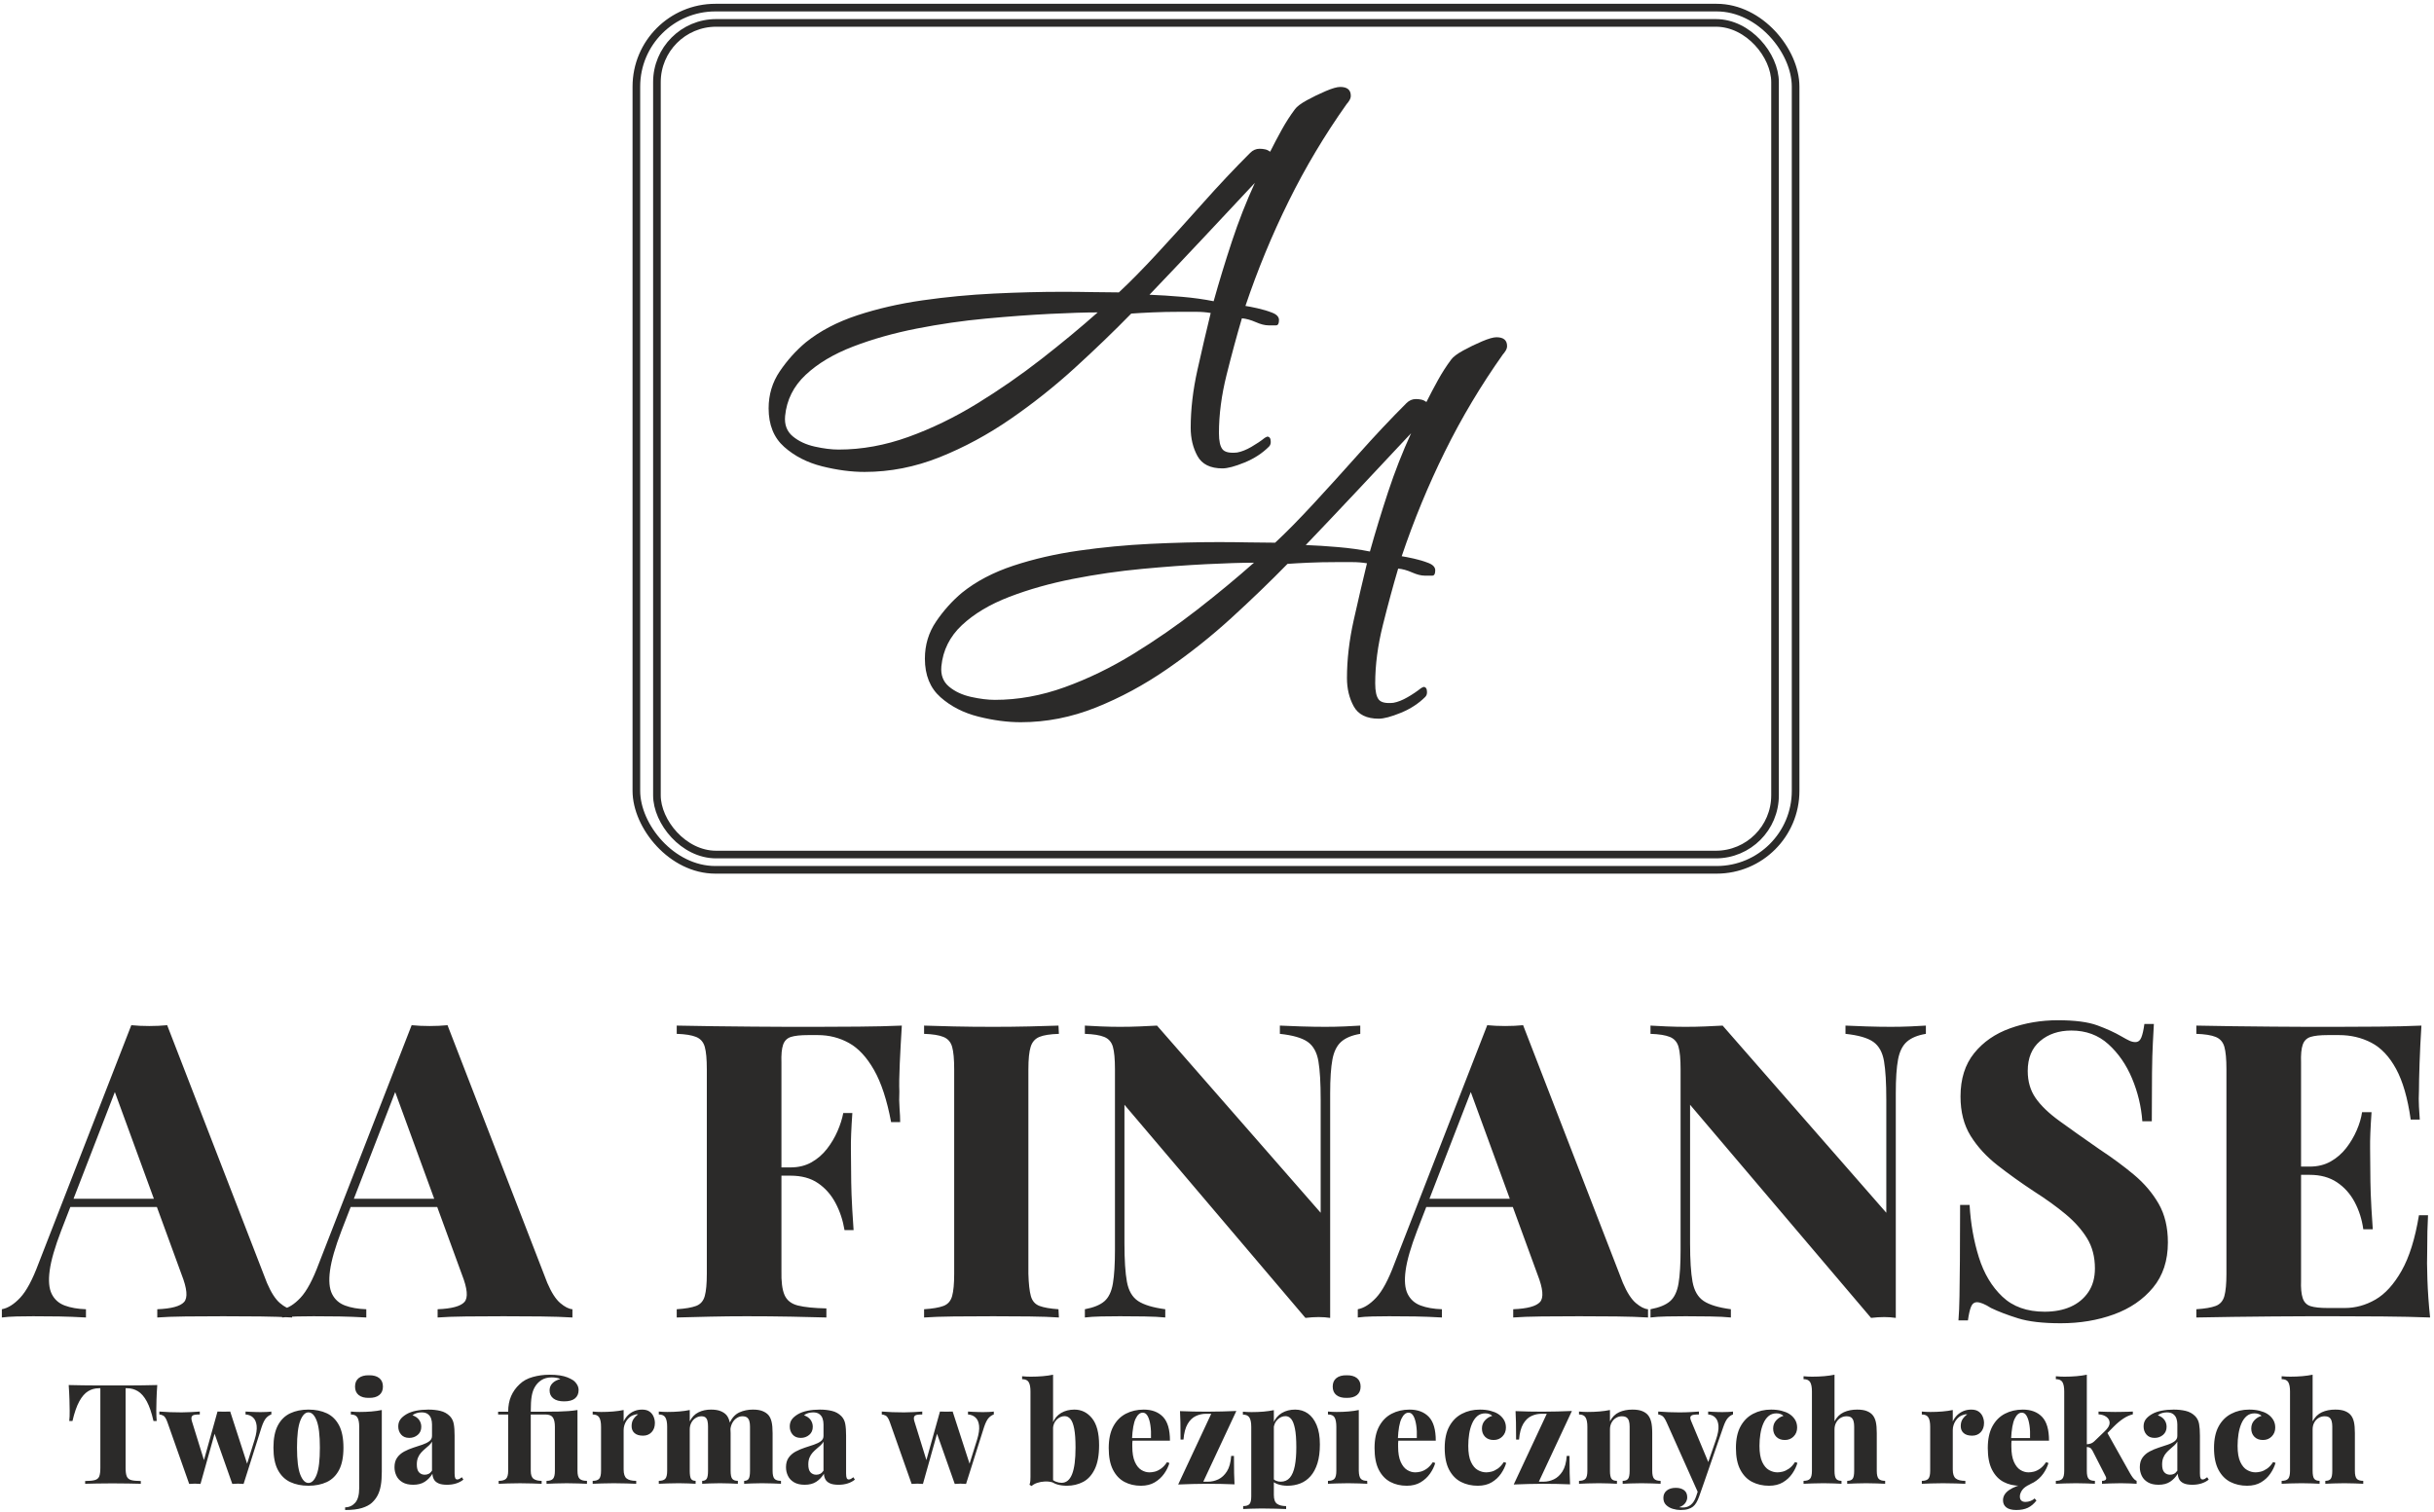 <?xml version="1.0" encoding="UTF-8"?>
<!DOCTYPE svg PUBLIC "-//W3C//DTD SVG 1.1//EN" "http://www.w3.org/Graphics/SVG/1.1/DTD/svg11.dtd">
<!-- Creator: CorelDRAW 2021 (64-Bit) -->
<svg xmlns="http://www.w3.org/2000/svg" xml:space="preserve" width="1994px" height="1239px" version="1.1" style="shape-rendering:geometricPrecision; text-rendering:geometricPrecision; image-rendering:optimizeQuality; fill-rule:evenodd; clip-rule:evenodd"
viewBox="0 0 1994 1238.65"
 xmlns:xlink="http://www.w3.org/1999/xlink"
 xmlns:xodm="http://www.corel.com/coreldraw/odm/2003">
 <defs>
  <style type="text/css">
   <![CDATA[
    .str0 {stroke:#2B2A29;stroke-width:6.25;stroke-miterlimit:22.926}
    .fil1 {fill:none}
    .fil0 {fill:#2B2A29;fill-rule:nonzero}
   ]]>
  </style>
 </defs>
 <g id="Warstwa_x0020_1">
  <path class="fil0" d="M136.95 839.69l81.74 211.09c3.37,7.88 6.92,13.4 10.64,16.55 3.71,3.15 7.03,4.84 9.96,5.06l0 6.76c-7.21,-0.45 -15.82,-0.73 -25.84,-0.85 -10.02,-0.11 -20.21,-0.16 -30.56,-0.16 -10.81,0 -21.06,0.05 -30.74,0.16 -9.68,0.12 -17.45,0.4 -23.3,0.85l0 -6.76c11.48,-0.45 18.8,-2.42 21.95,-5.91 3.15,-3.49 2.48,-10.97 -2.02,-22.46l-56.07 -153.33 6.75 -10.13 -49.3 127.33c-5.18,13.51 -8.34,24.43 -9.46,32.76 -1.13,8.33 -0.56,14.75 1.69,19.25 2.25,4.5 5.79,7.65 10.64,9.45 4.84,1.81 10.64,2.82 17.39,3.04l0 6.76c-7.88,-0.45 -15.14,-0.73 -21.78,-0.85 -6.65,-0.11 -13.8,-0.16 -21.45,-0.16 -4.5,0 -9.06,0.05 -13.68,0.16 -4.62,0.12 -8.61,0.4 -11.99,0.85l0 -6.76c4.95,-0.9 9.96,-4.05 15.03,-9.45 5.07,-5.41 10.08,-14.75 15.03,-28.04l75.99 -195.21c4.5,0.45 9.4,0.68 14.69,0.68 5.29,0 10.19,-0.23 14.69,-0.68zm17.57 142.19l0 6.76 -100.65 0 3.38 -6.76 97.27 0zm212.1 -142.19l81.73 211.09c3.38,7.88 6.92,13.4 10.64,16.55 3.71,3.15 7.03,4.84 9.96,5.06l0 6.76c-7.2,-0.45 -15.82,-0.73 -25.84,-0.85 -10.02,-0.11 -20.2,-0.16 -30.56,-0.16 -10.81,0 -21.05,0.05 -30.74,0.16 -9.68,0.12 -17.45,0.4 -23.3,0.85l0 -6.76c11.48,-0.45 18.8,-2.42 21.95,-5.91 3.16,-3.49 2.48,-10.97 -2.02,-22.46l-56.07 -153.33 6.76 -10.13 -49.31 127.33c-5.18,13.51 -8.33,24.43 -9.46,32.76 -1.13,8.33 -0.56,14.75 1.69,19.25 2.25,4.5 5.8,7.65 10.64,9.45 4.84,1.81 10.64,2.82 17.39,3.04l0 6.76c-7.88,-0.45 -15.14,-0.73 -21.78,-0.85 -6.64,-0.11 -13.79,-0.16 -21.45,-0.16 -4.5,0 -9.06,0.05 -13.68,0.16 -4.61,0.12 -8.61,0.4 -11.99,0.85l0 -6.76c4.96,-0.9 9.97,-4.05 15.03,-9.45 5.07,-5.41 10.08,-14.75 15.03,-28.04l75.99 -195.21c4.51,0.45 9.4,0.68 14.69,0.68 5.3,0 10.19,-0.23 14.7,-0.68zm17.56 142.19l0 6.76 -100.65 0 3.38 -6.76 97.27 0zm354.62 -141.85c-0.67,10.81 -1.24,21.17 -1.69,31.07 -0.45,9.91 -0.56,17.57 -0.33,22.97 -0.23,4.73 -0.17,9.29 0.16,13.68 0.34,4.39 0.51,8.16 0.51,11.31l-7.43 0c-3.38,-18.01 -8.05,-32.25 -14.02,-42.72 -5.96,-10.47 -12.83,-17.85 -20.6,-22.12 -7.76,-4.28 -16.26,-6.42 -25.5,-6.42l-7.76 0c-6.31,0 -11.04,0.51 -14.19,1.52 -3.15,1.01 -5.29,3.15 -6.42,6.42 -1.12,3.26 -1.57,8.16 -1.35,14.69l0 170.22c-0.22,9 0.62,15.7 2.54,20.09 1.91,4.39 5.57,7.26 10.97,8.61 5.41,1.36 13.17,2.14 23.31,2.37l0 7.43c-7.43,-0.23 -17,-0.45 -28.71,-0.68 -11.71,-0.22 -23.98,-0.33 -36.81,-0.33 -10.14,0 -20.1,0.11 -29.89,0.33 -9.8,0.23 -18.86,0.45 -27.19,0.68l0 -6.76c6.98,-0.45 12.27,-1.35 15.87,-2.7 3.6,-1.35 5.97,-4.05 7.09,-8.1 1.13,-4.06 1.69,-10.14 1.69,-18.24l0 -167.52c0,-8.33 -0.56,-14.47 -1.69,-18.41 -1.12,-3.94 -3.49,-6.64 -7.09,-8.1 -3.6,-1.46 -8.89,-2.31 -15.87,-2.53l0 -6.76c9.68,0.23 19.87,0.39 30.56,0.51 10.7,0.11 21.28,0.22 31.75,0.33 10.47,0.12 20.26,0.17 29.38,0.17 9.12,0 16.61,0 22.46,0 10.14,0 21.79,-0.05 34.96,-0.17 13.17,-0.11 24.94,-0.39 35.29,-0.84zm-49.64 116.18c0,0 0,1.13 0,3.38 0,2.25 0.11,3.38 0.33,3.38l-59.78 0c0,0 0,-1.13 0,-3.38 0,-2.25 0.12,-3.38 0.34,-3.38l59.11 0zm9.11 -44.58c-0.9,12.83 -1.29,22.63 -1.18,29.38 0.11,6.76 0.17,12.95 0.17,18.58 0,5.63 0.11,11.82 0.34,18.58 0.22,6.75 0.79,16.54 1.69,29.38l-7.43 0c-1.35,-8.11 -3.83,-15.54 -7.43,-22.29 -3.61,-6.76 -8.39,-12.16 -14.36,-16.21 -5.96,-4.06 -13.45,-6.08 -22.46,-6.08l0 -6.76c6.53,0 12.27,-1.41 17.23,-4.22 4.95,-2.81 9.17,-6.47 12.66,-10.98 3.49,-4.5 6.36,-9.34 8.62,-14.52 2.25,-5.18 3.82,-10.13 4.72,-14.86l7.43 0zm168.87 -71.6l0.34 6.76c-7.2,0.22 -12.55,1.07 -16.04,2.53 -3.49,1.46 -5.86,4.16 -7.09,8.1 -1.24,3.94 -1.86,10.08 -1.86,18.41l0 167.52c0.22,8.1 0.9,14.18 2.02,18.24 1.13,4.05 3.49,6.75 7.1,8.1 3.6,1.35 8.78,2.25 15.53,2.7l0.34 6.76c-6.3,-0.45 -14.35,-0.73 -24.15,-0.85 -9.79,-0.11 -19.64,-0.16 -29.55,-0.16 -11.71,0 -22.52,0.05 -32.42,0.16 -9.91,0.12 -18.01,0.4 -24.32,0.85l0 -6.76c6.98,-0.45 12.27,-1.35 15.87,-2.7 3.61,-1.35 5.97,-4.05 7.1,-8.1 1.12,-4.06 1.69,-10.14 1.69,-18.24l0 -167.52c0,-8.33 -0.57,-14.47 -1.69,-18.41 -1.13,-3.94 -3.49,-6.64 -7.1,-8.1 -3.6,-1.46 -8.89,-2.31 -15.87,-2.53l0 -6.76c6.31,0.23 14.41,0.45 24.32,0.68 9.9,0.22 20.71,0.33 32.42,0.33 9.91,0 19.76,-0.11 29.55,-0.33 9.8,-0.23 17.73,-0.45 23.81,-0.68zm247.23 0l0 6.76c-6.76,1.12 -11.94,3.26 -15.54,6.41 -3.6,3.15 -6.02,8 -7.26,14.53 -1.24,6.52 -1.86,15.76 -1.86,27.69l0 184.07c-2.93,-0.45 -6.08,-0.68 -9.45,-0.68 -3.38,0 -6.98,0.23 -10.81,0.68l-148.27 -174.61 0 113.48c0,13.73 0.68,24.26 2.03,31.57 1.35,7.32 4.39,12.56 9.12,15.71 4.72,3.15 12.15,5.4 22.29,6.75l0 6.76c-4.28,-0.45 -9.97,-0.73 -17.06,-0.85 -7.09,-0.11 -13.79,-0.16 -20.09,-0.16 -4.96,0 -10.08,0.05 -15.37,0.16 -5.29,0.12 -9.74,0.4 -13.34,0.85l0 -6.76c7.2,-1.35 12.55,-3.54 16.04,-6.58 3.49,-3.04 5.8,-7.88 6.92,-14.52 1.13,-6.65 1.69,-15.82 1.69,-27.53l0 -147.93c0,-8.33 -0.56,-14.47 -1.69,-18.41 -1.12,-3.94 -3.49,-6.64 -7.09,-8.1 -3.6,-1.46 -8.89,-2.31 -15.87,-2.53l0 -6.76c3.6,0.23 8.05,0.45 13.34,0.68 5.29,0.22 10.41,0.33 15.37,0.33 5.62,0 11.03,-0.11 16.21,-0.33 5.18,-0.23 9.9,-0.45 14.18,-0.68l134.08 153.33 0 -92.54c0,-13.73 -0.61,-24.26 -1.85,-31.57 -1.24,-7.32 -4.17,-12.61 -8.78,-15.88 -4.62,-3.26 -12.22,-5.46 -22.8,-6.58l0 -6.76c4.5,0.23 10.3,0.45 17.39,0.68 7.09,0.22 13.68,0.33 19.76,0.33 5.4,0 10.7,-0.11 15.87,-0.33 5.18,-0.23 9.46,-0.45 12.84,-0.68zm133.4 -0.34l81.74 211.09c3.37,7.88 6.92,13.4 10.64,16.55 3.71,3.15 7.03,4.84 9.96,5.06l0 6.76c-7.21,-0.45 -15.82,-0.73 -25.84,-0.85 -10.02,-0.11 -20.21,-0.16 -30.56,-0.16 -10.81,0 -21.06,0.05 -30.74,0.16 -9.68,0.12 -17.45,0.4 -23.3,0.85l0 -6.76c11.48,-0.45 18.8,-2.42 21.95,-5.91 3.15,-3.49 2.48,-10.97 -2.02,-22.46l-56.07 -153.33 6.75 -10.13 -49.3 127.33c-5.18,13.51 -8.34,24.43 -9.46,32.76 -1.13,8.33 -0.56,14.75 1.69,19.25 2.25,4.5 5.79,7.65 10.64,9.45 4.84,1.81 10.64,2.82 17.39,3.04l0 6.76c-7.88,-0.45 -15.14,-0.73 -21.78,-0.85 -6.65,-0.11 -13.8,-0.16 -21.45,-0.16 -4.5,0 -9.06,0.05 -13.68,0.16 -4.62,0.12 -8.61,0.4 -11.99,0.85l0 -6.76c4.96,-0.9 9.96,-4.05 15.03,-9.45 5.07,-5.41 10.08,-14.75 15.03,-28.04l75.99 -195.21c4.5,0.45 9.4,0.68 14.69,0.68 5.29,0 10.19,-0.23 14.69,-0.68zm17.57 142.19l0 6.76 -100.65 0 3.38 -6.76 97.27 0zm312.4 -141.85l0 6.76c-6.75,1.12 -11.93,3.26 -15.53,6.41 -3.6,3.15 -6.02,8 -7.26,14.53 -1.24,6.52 -1.86,15.76 -1.86,27.69l0 184.07c-2.93,-0.45 -6.08,-0.68 -9.46,-0.68 -3.38,0 -6.98,0.23 -10.81,0.68l-148.26 -174.61 0 113.48c0,13.73 0.67,24.26 2.02,31.57 1.36,7.32 4.4,12.56 9.12,15.71 4.73,3.15 12.16,5.4 22.29,6.75l0 6.76c-4.27,-0.45 -9.96,-0.73 -17.05,-0.85 -7.09,-0.11 -13.79,-0.16 -20.1,-0.16 -4.95,0 -10.07,0.05 -15.36,0.16 -5.3,0.12 -9.74,0.4 -13.34,0.85l0 -6.76c7.2,-1.35 12.55,-3.54 16.04,-6.58 3.49,-3.04 5.8,-7.88 6.92,-14.52 1.13,-6.65 1.69,-15.82 1.69,-27.53l0 -147.93c0,-8.33 -0.56,-14.47 -1.69,-18.41 -1.12,-3.94 -3.49,-6.64 -7.09,-8.1 -3.6,-1.46 -8.89,-2.31 -15.87,-2.53l0 -6.76c3.6,0.23 8.04,0.45 13.34,0.68 5.29,0.22 10.41,0.33 15.36,0.33 5.63,0 11.04,-0.11 16.21,-0.33 5.18,-0.23 9.91,-0.45 14.19,-0.68l134.08 153.33 0 -92.54c0,-13.73 -0.62,-24.26 -1.86,-31.57 -1.23,-7.32 -4.16,-12.61 -8.78,-15.88 -4.61,-3.26 -12.21,-5.46 -22.8,-6.58l0 -6.76c4.51,0.23 10.31,0.45 17.4,0.68 7.09,0.22 13.68,0.33 19.76,0.33 5.4,0 10.69,-0.11 15.87,-0.33 5.18,-0.23 9.46,-0.45 12.83,-0.68zm108.08 -4.39c13.96,0 24.77,1.41 32.42,4.22 7.66,2.82 14.19,5.8 19.59,8.95 2.7,1.58 4.9,2.76 6.59,3.55 1.69,0.79 3.32,1.18 4.9,1.18 2.25,0 3.88,-1.24 4.89,-3.72 1.02,-2.47 1.86,-6.19 2.53,-11.14l7.77 0c-0.22,4.5 -0.5,9.79 -0.84,15.87 -0.34,6.08 -0.56,14.13 -0.68,24.15 -0.11,10.02 -0.17,23.25 -0.17,39.69l-7.76 0c-0.9,-12.16 -3.72,-23.87 -8.45,-35.13 -4.72,-11.26 -11.2,-20.6 -19.42,-28.03 -8.22,-7.43 -18.29,-11.15 -30.22,-11.15 -10.36,0 -18.92,2.87 -25.67,8.62 -6.76,5.74 -10.13,13.9 -10.13,24.48 0,8.56 2.13,15.93 6.41,22.12 4.28,6.2 10.75,12.44 19.42,18.75 8.67,6.3 19.65,14.07 32.93,23.3 10.58,6.98 20.04,13.96 28.37,20.94 8.33,6.98 15.03,14.86 20.1,23.64 5.06,8.78 7.6,19.37 7.6,31.75 0,14.86 -4.06,27.19 -12.16,36.98 -8.11,9.8 -18.8,17.12 -32.09,21.96 -13.28,4.84 -27.8,7.26 -43.57,7.26 -14.63,0 -26.28,-1.35 -34.95,-4.06 -8.67,-2.7 -16.04,-5.51 -22.12,-8.44 -4.96,-3.15 -8.78,-4.73 -11.49,-4.73 -2.25,0 -3.88,1.24 -4.89,3.72 -1.02,2.47 -1.86,6.19 -2.54,11.14l-7.76 0c0.45,-5.63 0.73,-12.21 0.84,-19.75 0.11,-7.55 0.23,-17.28 0.34,-29.22 0.11,-11.93 0.17,-27.13 0.17,-45.59l7.76 0c0.9,15.31 3.44,29.6 7.6,42.89 4.17,13.28 10.59,24.04 19.26,32.25 8.66,8.22 20.2,12.33 34.61,12.33 8.11,0 15.2,-1.35 21.28,-4.05 6.08,-2.7 10.92,-6.7 14.52,-11.99 3.61,-5.29 5.41,-11.77 5.41,-19.42 0,-9.46 -2.14,-17.68 -6.42,-24.66 -4.28,-6.98 -10.13,-13.56 -17.56,-19.75 -7.43,-6.2 -16.1,-12.44 -26.01,-18.75 -10.58,-6.98 -20.49,-14.07 -29.72,-21.28 -9.23,-7.2 -16.6,-15.25 -22.12,-24.14 -5.52,-8.9 -8.28,-19.65 -8.28,-32.26 0,-14.41 3.72,-26.23 11.15,-35.46 7.43,-9.23 17.28,-16.04 29.55,-20.43 12.27,-4.39 25.28,-6.59 39.01,-6.59zm297.88 4.39c-0.67,10.58 -1.18,20.83 -1.52,30.73 -0.33,9.91 -0.5,17.45 -0.5,22.63 -0.23,4.51 -0.23,8.84 0,13.01 0.22,4.16 0.45,7.71 0.67,10.63l-7.43 0c-2.47,-17.56 -6.47,-31.4 -11.99,-41.54 -5.51,-10.13 -12.27,-17.28 -20.26,-21.44 -7.99,-4.17 -16.83,-6.25 -26.51,-6.25l-9.12 0c-6.31,0 -11.03,0.51 -14.19,1.52 -3.15,1.01 -5.29,3.15 -6.41,6.42 -1.13,3.26 -1.58,8.16 -1.35,14.69l0 178.32c-0.23,6.31 0.22,11.15 1.35,14.53 1.12,3.37 3.26,5.57 6.41,6.58 3.16,1.01 7.88,1.52 14.19,1.52l13.85 0c8.78,0 17.16,-2.31 25.16,-6.92 7.99,-4.62 15.14,-12.5 21.44,-23.64 6.31,-11.15 11.04,-26.29 14.19,-45.43l7.43 0c-0.45,7.66 -0.68,17.56 -0.68,29.72 -0.22,5.4 -0.17,13.06 0.17,22.97 0.34,9.9 1.07,20.26 2.2,31.07 -11.71,-0.45 -24.77,-0.73 -39.18,-0.85 -14.41,-0.11 -27.13,-0.16 -38.16,-0.16 -5.86,0 -13.35,0 -22.46,0 -9.12,0 -18.92,0.05 -29.39,0.16 -10.47,0.12 -21.11,0.23 -31.91,0.34 -10.81,0.11 -20.94,0.28 -30.4,0.51l0 -6.76c6.98,-0.45 12.27,-1.35 15.87,-2.7 3.61,-1.35 5.97,-4.05 7.1,-8.1 1.12,-4.06 1.69,-10.14 1.69,-18.24l0 -167.52c0,-8.33 -0.57,-14.47 -1.69,-18.41 -1.13,-3.94 -3.49,-6.64 -7.1,-8.1 -3.6,-1.46 -8.89,-2.31 -15.87,-2.53l0 -6.76c9.68,0.23 19.87,0.39 30.57,0.51 10.69,0.11 21.27,0.22 31.74,0.33 10.47,0.12 20.27,0.17 29.39,0.17 9.11,0 16.6,0 22.46,0 10.13,0 21.78,-0.05 34.95,-0.17 13.17,-0.11 24.94,-0.39 35.29,-0.84zm-50.66 115.51c0,0 0,1.12 0,3.37 0,2.26 0,3.38 0,3.38l-58.42 0c0,0 0,-1.12 0,-3.38 0,-2.25 0.11,-3.37 0.33,-3.37l58.09 0zm9.8 -44.58c-0.9,12.83 -1.3,22.62 -1.18,29.38 0.11,6.75 0.17,12.94 0.17,18.57 0,5.63 0.11,11.83 0.33,18.58 0.23,6.75 0.79,16.55 1.69,29.38l-7.77 0c-1.12,-8.1 -3.49,-15.53 -7.09,-22.29 -3.6,-6.75 -8.44,-12.16 -14.52,-16.21 -6.08,-4.05 -13.51,-6.08 -22.29,-6.08l0 -6.75c6.53,0 12.27,-1.41 17.22,-4.22 4.96,-2.82 9.18,-6.48 12.67,-10.98 3.49,-4.5 6.36,-9.34 8.61,-14.52 2.25,-5.18 3.72,-10.14 4.39,-14.86l7.77 0z"/>
  <g id="_2293902220736">
   <path class="fil0" d="M128.83 1134.49c-0.31,4.19 -0.52,8.23 -0.63,12.11 -0.11,3.89 -0.17,6.86 -0.17,8.91 0,1.68 0.04,3.24 0.11,4.69 0.08,1.45 0.16,2.7 0.23,3.77l-2.63 0c-1.52,-6.78 -3.35,-12.13 -5.48,-16.06 -2.13,-3.92 -4.55,-6.7 -7.26,-8.34 -2.7,-1.63 -5.61,-2.45 -8.74,-2.45l-1.37 0 0 65.24c0,3.12 0.33,5.45 0.97,6.97 0.65,1.52 1.87,2.53 3.66,3.03 1.79,0.49 4.4,0.74 7.83,0.74l0 2.28c-2.52,-0.07 -5.89,-0.15 -10.12,-0.22 -4.22,-0.08 -8.62,-0.12 -13.19,-0.12 -4.5,0 -8.72,0.04 -12.68,0.12 -3.97,0.07 -7.16,0.15 -9.6,0.22l0 -2.28c3.43,0 6.05,-0.25 7.88,-0.74 1.83,-0.5 3.05,-1.51 3.66,-3.03 0.61,-1.52 0.91,-3.85 0.91,-6.97l0 -65.24 -1.25 0c-3.2,0 -6.14,0.82 -8.8,2.45 -2.67,1.64 -5.07,4.4 -7.2,8.29 -2.13,3.88 -4,9.25 -5.6,16.11l-2.63 0c0.15,-1.07 0.25,-2.32 0.29,-3.77 0.04,-1.45 0.05,-3.01 0.05,-4.69 0,-2.05 -0.05,-5.02 -0.17,-8.91 -0.11,-3.88 -0.32,-7.92 -0.62,-12.11 3.58,0.08 7.52,0.15 11.82,0.23 4.3,0.08 8.59,0.11 12.86,0.11 4.26,0 8.14,0 11.65,0 3.5,0 7.41,0 11.71,0 4.3,0 8.59,-0.03 12.85,-0.11 4.27,-0.08 8.15,-0.15 11.66,-0.23zm34.85 21.71l0 2.4c-1.68,0 -3.09,0.09 -4.23,0.28 -1.14,0.19 -1.92,0.67 -2.34,1.43 -0.42,0.76 -0.4,1.98 0.05,3.66l10.52 33.93 -1.72 2.06 12.23 -43.76 2.4 1.14 -16.34 58.16c-1.53,-0.15 -3.07,-0.23 -4.63,-0.23 -1.56,0 -3.1,0.08 -4.63,0.23l-17.82 -50.5c-1.07,-3.05 -2.23,-4.88 -3.49,-5.49 -1.25,-0.61 -2.3,-0.91 -3.14,-0.91l0 -2.4c2.74,0.23 5.6,0.4 8.57,0.51 2.97,0.12 6.21,0.17 9.71,0.17 2.36,0 4.86,-0.07 7.49,-0.22 2.62,-0.16 5.08,-0.31 7.37,-0.46zm58.61 0l0 2.4c-1.45,0.46 -2.84,1.39 -4.17,2.8 -1.33,1.41 -2.61,3.94 -3.83,7.6l-14.74 46.5c-1.52,-0.15 -3.04,-0.23 -4.57,-0.23 -1.52,0 -3.08,0.08 -4.68,0.23l-15.2 -43.08 3.2 -16.22c1.68,0.07 3.39,0.11 5.14,0.11 1.75,0 3.47,-0.04 5.14,-0.11l14.86 45.82 -1.37 -1.95 6.51 -20.79c1.45,-4.72 2,-8.57 1.66,-11.54 -0.35,-2.97 -1.34,-5.2 -2.97,-6.69 -1.64,-1.48 -3.68,-2.3 -6.12,-2.45l0 -2.4c1.07,0.07 2.4,0.15 4,0.23 1.6,0.07 3.16,0.13 4.69,0.17 1.52,0.04 2.74,0.06 3.65,0.06 1.45,0 3.05,-0.04 4.8,-0.12 1.75,-0.07 3.09,-0.19 4,-0.34zm30.39 -1.6c5.72,0 10.72,1.01 15.03,3.03 4.3,2.02 7.65,5.31 10.05,9.88 2.4,4.57 3.6,10.66 3.6,18.28 0,7.62 -1.2,13.71 -3.6,18.28 -2.4,4.57 -5.75,7.87 -10.05,9.89 -4.31,2.01 -9.31,3.02 -15.03,3.02 -5.63,0 -10.6,-1.01 -14.91,-3.02 -4.3,-2.02 -7.67,-5.32 -10.11,-9.89 -2.44,-4.57 -3.65,-10.66 -3.65,-18.28 0,-7.62 1.21,-13.71 3.65,-18.28 2.44,-4.57 5.81,-7.86 10.11,-9.88 4.31,-2.02 9.28,-3.03 14.91,-3.03zm0 2.28c-2.66,0 -4.89,2.27 -6.68,6.8 -1.79,4.53 -2.69,11.9 -2.69,22.11 0,10.21 0.9,17.58 2.69,22.11 1.79,4.53 4.02,6.8 6.68,6.8 2.75,0 4.99,-2.27 6.74,-6.8 1.76,-4.53 2.63,-11.9 2.63,-22.11 0,-10.21 -0.87,-17.58 -2.63,-22.11 -1.75,-4.53 -3.99,-6.8 -6.74,-6.8zm30.05 79.98l0 -2.17c3.35,-0.07 6.12,-1.35 8.29,-3.82 2.17,-2.48 3.25,-6.5 3.25,-12.06l0 -50.16c0,-3.43 -0.49,-5.96 -1.48,-7.6 -0.99,-1.63 -2.78,-2.45 -5.37,-2.45l0 -2.4c2.43,0.23 4.8,0.34 7.08,0.34 3.5,0 6.78,-0.13 9.83,-0.4 3.04,-0.26 5.86,-0.66 8.45,-1.2l0 50.5c0,4.35 -0.26,8.08 -0.8,11.2 -0.53,3.12 -1.39,5.83 -2.57,8.11 -1.18,2.29 -2.76,4.34 -4.74,6.17 -1.9,1.76 -4.61,3.18 -8.11,4.29 -3.51,1.1 -8.11,1.65 -13.83,1.65zm19.54 -110.37c3.58,-0.07 6.38,0.69 8.4,2.29 2.02,1.6 3.03,3.92 3.03,6.97 0,3.04 -1.01,5.37 -3.03,6.97 -2.02,1.6 -4.82,2.36 -8.4,2.28 -3.58,0.08 -6.38,-0.68 -8.4,-2.28 -2.02,-1.6 -3.02,-3.93 -3.02,-6.97 0,-3.05 1,-5.37 3.02,-6.97 2.02,-1.6 4.82,-2.36 8.4,-2.29zm36.22 89.69c-3.5,0 -6.4,-0.66 -8.68,-2 -2.29,-1.33 -3.97,-3.1 -5.03,-5.31 -1.07,-2.21 -1.6,-4.57 -1.6,-7.08 0,-3.2 0.74,-5.83 2.23,-7.89 1.48,-2.05 3.41,-3.71 5.77,-4.97 2.36,-1.25 4.83,-2.3 7.42,-3.14 2.59,-0.84 5.07,-1.66 7.43,-2.45 2.36,-0.8 4.27,-1.76 5.71,-2.86 1.45,-1.11 2.17,-2.53 2.17,-4.29l0 -9.48c0,-1.68 -0.24,-3.26 -0.74,-4.74 -0.49,-1.49 -1.37,-2.71 -2.63,-3.66 -1.25,-0.95 -2.99,-1.43 -5.19,-1.43 -1.38,0 -2.71,0.2 -4,0.58 -1.3,0.38 -2.44,0.99 -3.43,1.82 2.44,0.84 4.25,2.1 5.43,3.77 1.18,1.68 1.77,3.55 1.77,5.6 0,2.82 -0.97,5.05 -2.92,6.69 -1.94,1.63 -4.24,2.45 -6.91,2.45 -2.89,0 -5.12,-0.91 -6.68,-2.74 -1.57,-1.83 -2.35,-4.04 -2.35,-6.62 0,-2.29 0.58,-4.21 1.72,-5.78 1.14,-1.56 2.82,-2.98 5.03,-4.28 2.2,-1.29 4.87,-2.25 7.99,-2.86 3.13,-0.61 6.44,-0.91 9.94,-0.91 3.58,0 6.88,0.36 9.89,1.09 3.01,0.72 5.58,2.15 7.71,4.28 1.68,1.75 2.74,3.88 3.2,6.4 0.46,2.51 0.68,5.71 0.68,9.6l0 30.85c0,1.9 0.18,3.21 0.52,3.94 0.34,0.72 0.89,1.08 1.66,1.08 0.68,0 1.33,-0.19 1.94,-0.57 0.61,-0.38 1.22,-0.8 1.83,-1.26l1.25 1.95c-1.67,1.37 -3.65,2.41 -5.94,3.14 -2.28,0.72 -4.76,1.08 -7.43,1.08 -3.04,0 -5.42,-0.4 -7.14,-1.2 -1.71,-0.8 -2.93,-1.88 -3.65,-3.25 -0.73,-1.37 -1.13,-2.9 -1.2,-4.57 -1.68,2.74 -3.77,4.93 -6.29,6.57 -2.51,1.64 -5.67,2.45 -9.48,2.45zm9.48 -8.22c1.22,0 2.31,-0.25 3.26,-0.75 0.95,-0.49 1.85,-1.35 2.68,-2.57l0 -23.76c-0.61,1.07 -1.42,2.07 -2.45,3.03 -1.03,0.95 -2.12,1.9 -3.26,2.85 -1.14,0.96 -2.23,2 -3.25,3.14 -1.03,1.15 -1.87,2.5 -2.52,4.06 -0.65,1.56 -0.97,3.45 -0.97,5.66 0,2.97 0.61,5.1 1.83,6.39 1.22,1.3 2.78,1.95 4.68,1.95zm101.92 -81.93c3.58,0 6.53,0.2 8.86,0.58 2.32,0.38 4.3,0.89 5.94,1.54 1.63,0.65 3.14,1.39 4.51,2.23 1.22,0.76 2.32,1.88 3.31,3.37 0.99,1.48 1.49,3.1 1.49,4.85 0,2.9 -0.97,5.16 -2.91,6.8 -1.95,1.64 -4.94,2.46 -8.97,2.46 -3.81,0 -6.75,-0.8 -8.8,-2.4 -2.06,-1.6 -3.09,-3.81 -3.09,-6.63 0,-2.28 0.78,-4.23 2.35,-5.83 1.56,-1.59 3.71,-2.74 6.45,-3.42 -0.61,-0.38 -1.56,-0.71 -2.85,-0.97 -1.3,-0.27 -2.67,-0.4 -4.12,-0.4 -3.43,0 -6.3,0.76 -8.62,2.28 -2.33,1.53 -4.18,3.54 -5.55,6.06 -1.06,1.9 -1.84,4.28 -2.34,7.14 -0.49,2.85 -0.74,7.06 -0.74,12.62l12 0c4.26,0 7.9,-0.04 10.91,-0.11 3.01,-0.08 5.71,-0.21 8.11,-0.4 2.4,-0.19 4.82,-0.48 7.25,-0.86l0 49.82c0,3.2 0.6,5.37 1.78,6.51 1.18,1.14 3.18,1.71 5.99,1.71l0 2.4c-1.59,-0.07 -3.96,-0.17 -7.08,-0.28 -3.12,-0.12 -6.28,-0.17 -9.48,-0.17 -3.13,0 -6.27,0.05 -9.43,0.17 -3.16,0.11 -5.54,0.21 -7.14,0.28l0 -2.4c2.51,0 4.28,-0.57 5.31,-1.71 1.03,-1.14 1.55,-3.31 1.55,-6.51l0 -36.11c0,-3.43 -0.56,-5.96 -1.66,-7.6 -1.11,-1.63 -3.14,-2.45 -6.11,-2.45l-12 0 0 46.16c0,3.27 0.78,5.46 2.34,6.57 1.56,1.1 3.75,1.65 6.57,1.65l0 2.4c-1.83,-0.07 -4.38,-0.17 -7.65,-0.28 -3.28,-0.12 -6.63,-0.17 -10.06,-0.17 -3.58,0 -6.97,0.05 -10.17,0.17 -3.2,0.11 -5.63,0.21 -7.31,0.28l0 -2.4c2.82,0 4.82,-0.57 6,-1.71 1.18,-1.14 1.77,-3.31 1.77,-6.51l0 -46.16 -8.23 0 0 -2.29 8.23 0c0,-4.8 0.8,-9.04 2.4,-12.74 1.6,-3.69 3.92,-6.95 6.97,-9.77 2.82,-2.74 6.43,-4.72 10.85,-5.94 4.42,-1.22 8.88,-1.83 13.37,-1.83zm76.1 28.57c2.59,0 4.64,0.55 6.17,1.66 1.52,1.1 2.62,2.51 3.31,4.22 0.69,1.72 1.03,3.41 1.03,5.09 0,3.12 -0.9,5.63 -2.69,7.54 -1.79,1.9 -4.13,2.86 -7.02,2.86 -3.05,0 -5.37,-0.71 -6.97,-2.12 -1.6,-1.41 -2.4,-3.29 -2.4,-5.65 0,-2.37 0.51,-4.31 1.54,-5.83 1.03,-1.52 2.3,-2.82 3.83,-3.89 -1.15,-0.15 -2.25,0 -3.32,0.46 -1.22,0.31 -2.36,0.88 -3.42,1.71 -1.07,0.84 -1.98,1.83 -2.75,2.98 -0.76,1.14 -1.35,2.38 -1.77,3.71 -0.42,1.33 -0.63,2.68 -0.63,4.06l0 32.22c0,3.65 0.82,6.13 2.46,7.42 1.64,1.3 4.25,1.94 7.83,1.94l0 2.4c-1.75,-0.07 -4.34,-0.17 -7.77,-0.28 -3.43,-0.12 -6.97,-0.17 -10.63,-0.17 -3.27,0 -6.57,0.05 -9.88,0.17 -3.31,0.11 -5.77,0.21 -7.37,0.28l0 -2.4c2.51,0 4.28,-0.57 5.31,-1.71 1.03,-1.14 1.54,-3.31 1.54,-6.51l0 -36.11c0,-3.43 -0.49,-5.96 -1.48,-7.6 -0.99,-1.63 -2.78,-2.45 -5.37,-2.45l0 -2.4c2.44,0.23 4.8,0.34 7.08,0.34 3.43,0 6.69,-0.13 9.77,-0.4 3.09,-0.26 5.92,-0.66 8.51,-1.2l0 9.37c0.92,-1.98 2.12,-3.69 3.6,-5.14 1.49,-1.45 3.2,-2.57 5.14,-3.37 1.95,-0.8 4.06,-1.2 6.35,-1.2zm56.44 0c3.28,0 5.92,0.42 7.94,1.26 2.02,0.83 3.6,1.9 4.74,3.2 1.22,1.44 2.1,3.33 2.63,5.65 0.53,2.32 0.8,5.39 0.8,9.2l0 30.85c0,3.2 0.44,5.37 1.31,6.51 0.88,1.14 2.42,1.71 4.63,1.71l0 2.4c-1.45,-0.07 -3.58,-0.17 -6.4,-0.28 -2.82,-0.12 -5.56,-0.17 -8.22,-0.17 -2.9,0 -5.72,0.05 -8.46,0.17 -2.74,0.11 -4.8,0.21 -6.17,0.28l0 -2.4c1.75,0 2.99,-0.57 3.71,-1.71 0.73,-1.14 1.09,-3.31 1.09,-6.51l0 -36.33c0,-1.76 -0.15,-3.26 -0.46,-4.52 -0.3,-1.26 -0.83,-2.21 -1.6,-2.86 -0.76,-0.64 -1.86,-0.97 -3.31,-0.97 -1.68,0 -3.26,0.46 -4.74,1.38 -1.49,0.91 -2.67,2.18 -3.54,3.82 -0.88,1.64 -1.32,3.49 -1.32,5.54l0 33.94c0,3.2 0.35,5.37 1.03,6.51 0.69,1.14 1.94,1.71 3.77,1.71l0 2.4c-1.29,-0.07 -3.24,-0.17 -5.83,-0.28 -2.59,-0.12 -5.21,-0.17 -7.88,-0.17 -3.12,0 -6.25,0.05 -9.37,0.17 -3.12,0.11 -5.48,0.21 -7.08,0.28l0 -2.4c2.51,0 4.28,-0.57 5.31,-1.71 1.03,-1.14 1.54,-3.31 1.54,-6.51l0 -36.11c0,-3.43 -0.49,-5.96 -1.48,-7.6 -0.99,-1.63 -2.78,-2.45 -5.37,-2.45l0 -2.4c2.43,0.23 4.8,0.34 7.08,0.34 3.43,0 6.69,-0.13 9.77,-0.4 3.09,-0.26 5.92,-0.66 8.51,-1.2l0 9.26c1.75,-3.43 4.13,-5.89 7.14,-7.37 3.01,-1.49 6.42,-2.23 10.23,-2.23zm34.39 0c3.28,0 5.92,0.42 7.94,1.26 2.02,0.83 3.6,1.9 4.74,3.2 1.22,1.44 2.1,3.33 2.63,5.65 0.53,2.32 0.8,5.39 0.8,9.2l0 30.85c0,3.2 0.51,5.37 1.54,6.51 1.03,1.14 2.8,1.71 5.32,1.71l0 2.4c-1.53,-0.07 -3.79,-0.17 -6.8,-0.28 -3.01,-0.12 -5.92,-0.17 -8.74,-0.17 -2.9,0 -5.72,0.05 -8.46,0.17 -2.74,0.11 -4.8,0.21 -6.17,0.28l0 -2.4c1.75,0 2.99,-0.57 3.72,-1.71 0.72,-1.14 1.08,-3.31 1.08,-6.51l0 -36.33c0,-1.76 -0.19,-3.26 -0.57,-4.52 -0.38,-1.26 -1.01,-2.21 -1.88,-2.86 -0.88,-0.64 -2.16,-0.97 -3.83,-0.97 -1.68,0 -3.26,0.52 -4.74,1.55 -1.49,1.02 -2.67,2.38 -3.55,4.05 -0.87,1.68 -1.39,3.54 -1.54,5.6l-0.68 -5.71c2.05,-4.27 4.76,-7.16 8.11,-8.69 3.35,-1.52 7.04,-2.28 11.08,-2.28zm42.39 61.58c-3.5,0 -6.4,-0.66 -8.68,-2 -2.29,-1.33 -3.97,-3.1 -5.03,-5.31 -1.07,-2.21 -1.6,-4.57 -1.6,-7.08 0,-3.2 0.74,-5.83 2.23,-7.89 1.48,-2.05 3.41,-3.71 5.77,-4.97 2.36,-1.25 4.83,-2.3 7.42,-3.14 2.59,-0.84 5.07,-1.66 7.43,-2.45 2.36,-0.8 4.27,-1.76 5.71,-2.86 1.45,-1.11 2.17,-2.53 2.17,-4.29l0 -9.48c0,-1.68 -0.24,-3.26 -0.74,-4.74 -0.49,-1.49 -1.37,-2.71 -2.63,-3.66 -1.25,-0.95 -2.99,-1.43 -5.19,-1.43 -1.38,0 -2.71,0.2 -4,0.58 -1.3,0.38 -2.44,0.99 -3.43,1.82 2.44,0.84 4.25,2.1 5.43,3.77 1.18,1.68 1.77,3.55 1.77,5.6 0,2.82 -0.97,5.05 -2.92,6.69 -1.94,1.63 -4.24,2.45 -6.91,2.45 -2.89,0 -5.12,-0.91 -6.68,-2.74 -1.57,-1.83 -2.35,-4.04 -2.35,-6.62 0,-2.29 0.58,-4.21 1.72,-5.78 1.14,-1.56 2.82,-2.98 5.03,-4.28 2.2,-1.29 4.87,-2.25 7.99,-2.86 3.13,-0.61 6.44,-0.91 9.94,-0.91 3.58,0 6.88,0.36 9.89,1.09 3.01,0.72 5.58,2.15 7.71,4.28 1.68,1.75 2.74,3.88 3.2,6.4 0.46,2.51 0.68,5.71 0.68,9.6l0 30.85c0,1.9 0.17,3.21 0.52,3.94 0.34,0.72 0.89,1.08 1.66,1.08 0.68,0 1.33,-0.19 1.94,-0.57 0.61,-0.38 1.22,-0.8 1.83,-1.26l1.25 1.95c-1.67,1.37 -3.65,2.41 -5.94,3.14 -2.28,0.72 -4.76,1.08 -7.43,1.08 -3.04,0 -5.42,-0.4 -7.14,-1.2 -1.71,-0.8 -2.93,-1.88 -3.65,-3.25 -0.73,-1.37 -1.13,-2.9 -1.2,-4.57 -1.68,2.74 -3.77,4.93 -6.29,6.57 -2.51,1.64 -5.67,2.45 -9.48,2.45zm9.48 -8.22c1.22,0 2.31,-0.25 3.26,-0.75 0.95,-0.49 1.85,-1.35 2.68,-2.57l0 -23.76c-0.61,1.07 -1.42,2.07 -2.45,3.03 -1.03,0.95 -2.12,1.9 -3.26,2.85 -1.14,0.96 -2.23,2 -3.26,3.14 -1.02,1.15 -1.86,2.5 -2.51,4.06 -0.65,1.56 -0.97,3.45 -0.97,5.66 0,2.97 0.61,5.1 1.83,6.39 1.22,1.3 2.78,1.95 4.68,1.95zm86.84 -51.76l0 2.4c-1.68,0 -3.09,0.09 -4.23,0.28 -1.14,0.19 -1.92,0.67 -2.34,1.43 -0.42,0.76 -0.4,1.98 0.06,3.66l10.51 33.93 -1.72 2.06 12.23 -43.76 2.4 1.14 -16.34 58.16c-1.52,-0.15 -3.07,-0.23 -4.63,-0.23 -1.56,0 -3.1,0.08 -4.63,0.23l-17.82 -50.5c-1.07,-3.05 -2.23,-4.88 -3.48,-5.49 -1.26,-0.61 -2.31,-0.91 -3.15,-0.91l0 -2.4c2.75,0.23 5.6,0.4 8.57,0.51 2.97,0.12 6.21,0.17 9.72,0.17 2.36,0 4.85,-0.07 7.48,-0.22 2.63,-0.16 5.08,-0.31 7.37,-0.46zm58.61 0l0 2.4c-1.45,0.46 -2.84,1.39 -4.17,2.8 -1.33,1.41 -2.61,3.94 -3.83,7.6l-14.73 46.5c-1.53,-0.15 -3.05,-0.23 -4.57,-0.23 -1.53,0 -3.09,0.08 -4.69,0.23l-15.2 -43.08 3.2 -16.22c1.68,0.07 3.39,0.11 5.15,0.11 1.75,0 3.46,-0.04 5.14,-0.11l14.85 45.82 -1.37 -1.95 6.51 -20.79c1.45,-4.72 2,-8.57 1.66,-11.54 -0.34,-2.97 -1.33,-5.2 -2.97,-6.69 -1.64,-1.48 -3.68,-2.3 -6.11,-2.45l0 -2.4c1.06,0.07 2.39,0.15 3.99,0.23 1.6,0.07 3.17,0.13 4.69,0.17 1.52,0.04 2.74,0.06 3.65,0.06 1.45,0 3.05,-0.04 4.8,-0.12 1.76,-0.07 3.09,-0.19 4,-0.34zm66.04 -1.6c5.79,0 10.61,2.38 14.46,7.14 3.84,4.76 5.77,12.09 5.77,21.99 0,8.23 -1.2,14.8 -3.6,19.71 -2.4,4.92 -5.6,8.4 -9.6,10.46 -4,2.06 -8.4,3.08 -13.2,3.08 -2.81,0 -5.42,-0.34 -7.82,-1.02 -2.4,-0.69 -4.59,-1.95 -6.57,-3.77l1.48 -1.15c1.22,1.22 2.59,2.12 4.12,2.69 1.52,0.57 3,0.85 4.45,0.85 3.89,0 6.76,-2.38 8.63,-7.14 1.87,-4.76 2.8,-11.97 2.8,-21.65 0,-6.63 -0.36,-11.81 -1.09,-15.54 -0.72,-3.73 -1.75,-6.38 -3.08,-7.94 -1.34,-1.56 -2.92,-2.34 -4.74,-2.34 -2.37,0 -4.52,0.93 -6.46,2.8 -1.94,1.87 -2.99,4.4 -3.14,7.6l-0.23 -4.8c1.52,-3.66 3.85,-6.4 6.97,-8.23 3.12,-1.83 6.74,-2.74 10.85,-2.74zm-17.48 -28.57l0 88.33c-2.21,-0.69 -4.45,-0.98 -6.74,-0.86 -2.28,0.11 -4.38,0.49 -6.28,1.14 -1.91,0.65 -3.43,1.51 -4.57,2.57l-1.72 -1.03c0.38,-1.06 0.61,-2.13 0.69,-3.2 0.07,-1.06 0.11,-2.13 0.11,-3.19l0 -70.04c0,-3.43 -0.47,-5.96 -1.43,-7.6 -0.95,-1.64 -2.76,-2.46 -5.42,-2.46l0 -2.4c2.44,0.23 4.8,0.35 7.08,0.35 3.5,0 6.78,-0.14 9.83,-0.41 3.04,-0.26 5.86,-0.66 8.45,-1.2zm74.27 28.57c6.7,0 11.96,1.98 15.77,5.94 3.81,3.96 5.71,10.47 5.71,19.54l-36.68 0 -0.11 -2.17 21.25 0c0.15,-3.74 0,-7.18 -0.46,-10.34 -0.45,-3.16 -1.2,-5.7 -2.22,-7.6 -1.03,-1.91 -2.38,-2.86 -4.06,-2.86 -2.29,0 -4.23,1.64 -5.83,4.92 -1.6,3.27 -2.59,8.83 -2.97,16.68l0.46 0.8c-0.15,0.84 -0.23,1.69 -0.23,2.57 0,0.87 0,1.81 0,2.8 0,5.25 0.71,9.44 2.12,12.57 1.4,3.12 3.18,5.33 5.31,6.62 2.13,1.3 4.34,1.94 6.62,1.94 1.3,0 2.75,-0.19 4.35,-0.57 1.6,-0.38 3.27,-1.18 5.02,-2.4 1.76,-1.21 3.43,-3 5.03,-5.37l1.94 0.69c-0.83,2.97 -2.26,5.88 -4.28,8.74 -2.02,2.86 -4.59,5.22 -7.71,7.08 -3.13,1.87 -6.9,2.8 -11.31,2.8 -5.03,0 -9.53,-1.04 -13.49,-3.14 -3.96,-2.09 -7.1,-5.41 -9.42,-9.94 -2.33,-4.53 -3.49,-10.45 -3.49,-17.77 0,-7.23 1.26,-13.17 3.77,-17.82 2.52,-4.65 5.94,-8.09 10.28,-10.34 4.35,-2.25 9.22,-3.37 14.63,-3.37zm75.87 1.14l-27.08 57.93 3.88 0c2.9,0 5.72,-0.65 8.46,-1.94 2.74,-1.3 5.08,-3.47 7.02,-6.51 1.95,-3.05 3.11,-7.28 3.49,-12.69l2.28 0c0,5.79 0.04,10.5 0.12,14.11 0.08,3.62 0.19,6.69 0.34,9.2 -3.43,-0.15 -7.02,-0.27 -10.8,-0.34 -3.77,-0.08 -7.56,-0.12 -11.36,-0.12 -3.89,0 -7.91,0.06 -12.06,0.18 -4.15,0.11 -8.13,0.24 -11.94,0.4l27.08 -57.93 -4.34 0c-2.9,0 -5.67,0.63 -8.34,1.88 -2.67,1.26 -4.9,3.43 -6.69,6.51 -1.79,3.09 -2.91,7.34 -3.37,12.74l-2.4 0c0,-5.86 -0.03,-10.6 -0.11,-14.22 -0.08,-3.62 -0.19,-6.65 -0.34,-9.08 3.58,0.15 7.25,0.26 11.02,0.34 3.77,0.07 7.49,0.11 11.14,0.11 4.04,0 8.12,-0.05 12.23,-0.17 4.11,-0.11 8.03,-0.25 11.77,-0.4zm30.73 -0.68l0 69.46c0,3.66 0.9,6.1 2.69,7.32 1.79,1.22 4.24,1.82 7.37,1.82l0 2.4c-2.06,-0.07 -4.92,-0.17 -8.57,-0.28 -3.66,-0.11 -7.51,-0.17 -11.54,-0.17 -2.9,0 -5.77,0.06 -8.63,0.17 -2.85,0.11 -5.01,0.21 -6.45,0.28l0 -2.4c2.43,0 4.15,-0.55 5.14,-1.65 0.99,-1.11 1.48,-3.22 1.48,-6.34l0 -56.9c0,-3.43 -0.49,-5.96 -1.48,-7.6 -0.99,-1.64 -2.78,-2.46 -5.37,-2.46l0 -2.4c2.43,0.23 4.8,0.35 7.08,0.35 3.5,0 6.78,-0.14 9.83,-0.4 3.04,-0.27 5.86,-0.67 8.45,-1.2zm17.48 -0.46c3.89,0 7.34,1.05 10.34,3.14 3.01,2.1 5.41,5.26 7.2,9.49 1.79,4.22 2.69,9.53 2.69,15.93 0,6.02 -0.67,11.16 -2,15.43 -1.34,4.26 -3.2,7.77 -5.6,10.51 -2.4,2.74 -5.22,4.74 -8.46,6 -3.23,1.25 -6.72,1.88 -10.45,1.88 -2.82,0 -5.43,-0.4 -7.83,-1.2 -2.4,-0.8 -4.28,-2.07 -5.65,-3.82l1.14 -1.49c0.68,1.07 1.64,1.87 2.86,2.4 1.22,0.53 2.51,0.8 3.88,0.8 3.12,0 5.62,-1.08 7.49,-3.26 1.86,-2.17 3.21,-5.35 4.05,-9.54 0.84,-4.19 1.26,-9.29 1.26,-15.31 0,-6.62 -0.38,-11.78 -1.15,-15.48 -0.76,-3.69 -1.79,-6.3 -3.08,-7.83 -1.3,-1.52 -2.82,-2.28 -4.57,-2.28 -2.44,0 -4.63,0.93 -6.57,2.8 -1.94,1.87 -3.03,4.4 -3.26,7.6l-0.23 -4.8c1.6,-3.66 3.97,-6.4 7.09,-8.23 3.12,-1.83 6.74,-2.74 10.85,-2.74zm42.16 -28.11c3.58,-0.07 6.38,0.69 8.4,2.29 2.02,1.6 3.03,3.92 3.03,6.97 0,3.04 -1.01,5.37 -3.03,6.97 -2.02,1.6 -4.82,2.36 -8.4,2.28 -3.58,0.08 -6.38,-0.68 -8.39,-2.28 -2.02,-1.6 -3.03,-3.93 -3.03,-6.97 0,-3.05 1.01,-5.37 3.03,-6.97 2.01,-1.6 4.81,-2.36 8.39,-2.29zm9.94 28.45l0 49.82c0.08,3.2 0.63,5.37 1.66,6.51 1.03,1.14 2.76,1.71 5.2,1.71l0.11 2.4c-1.52,-0.07 -3.77,-0.17 -6.74,-0.28 -2.97,-0.12 -5.98,-0.17 -9.02,-0.17 -3.13,0 -6.25,0.05 -9.37,0.17 -3.13,0.11 -5.49,0.21 -7.09,0.28l0 -2.4c2.52,0 4.29,-0.57 5.32,-1.71 1.02,-1.14 1.54,-3.31 1.54,-6.51l0 -35.99c0,-3.51 -0.48,-6.08 -1.43,-7.72 -0.95,-1.63 -2.76,-2.45 -5.43,-2.45l0 -2.4c2.44,0.23 4.8,0.34 7.09,0.34 3.43,0 6.68,-0.13 9.77,-0.4 3.08,-0.26 5.88,-0.66 8.39,-1.2zm41.59 -0.34c6.71,0 11.96,1.98 15.77,5.94 3.81,3.96 5.71,10.47 5.71,19.54l-36.67 0 -0.12 -2.17 21.26 0c0.15,-3.74 0,-7.18 -0.46,-10.34 -0.46,-3.16 -1.2,-5.7 -2.23,-7.6 -1.03,-1.91 -2.38,-2.86 -4.06,-2.86 -2.28,0 -4.22,1.64 -5.82,4.92 -1.6,3.27 -2.59,8.83 -2.97,16.68l0.45 0.8c-0.15,0.84 -0.23,1.69 -0.23,2.57 0,0.87 0,1.81 0,2.8 0,5.25 0.71,9.44 2.12,12.57 1.41,3.12 3.18,5.33 5.31,6.62 2.13,1.3 4.34,1.94 6.63,1.94 1.29,0 2.74,-0.19 4.34,-0.57 1.6,-0.38 3.28,-1.18 5.03,-2.4 1.75,-1.21 3.43,-3 5.02,-5.37l1.95 0.69c-0.84,2.97 -2.27,5.88 -4.29,8.74 -2.02,2.86 -4.59,5.22 -7.71,7.08 -3.12,1.87 -6.89,2.8 -11.31,2.8 -5.03,0 -9.52,-1.04 -13.48,-3.14 -3.96,-2.09 -7.11,-5.41 -9.43,-9.94 -2.32,-4.53 -3.48,-10.45 -3.48,-17.77 0,-7.23 1.25,-13.17 3.77,-17.82 2.51,-4.65 5.94,-8.09 10.28,-10.34 4.34,-2.25 9.22,-3.37 14.62,-3.37z"/>
   <path class="fil0" d="M1212.33 1154.6c3.2,0 6.06,0.32 8.57,0.97 2.51,0.65 4.57,1.47 6.17,2.46 1.98,1.22 3.58,2.78 4.8,4.68 1.22,1.91 1.83,4.11 1.83,6.63 0,2.89 -0.96,5.31 -2.86,7.25 -1.9,1.95 -4.3,2.92 -7.2,2.92 -2.97,0 -5.31,-0.88 -7.03,-2.63 -1.71,-1.75 -2.57,-4 -2.57,-6.74 0,-2.67 0.84,-4.92 2.52,-6.74 1.67,-1.83 3.65,-3.05 5.94,-3.66 -0.61,-0.61 -1.39,-1.1 -2.34,-1.48 -0.96,-0.39 -2.08,-0.58 -3.37,-0.58 -2.59,0 -4.76,0.75 -6.52,2.23 -1.75,1.49 -3.18,3.51 -4.28,6.06 -1.11,2.55 -1.91,5.41 -2.4,8.57 -0.5,3.16 -0.74,6.41 -0.74,9.77 0,5.63 0.74,10.03 2.22,13.19 1.49,3.16 3.36,5.37 5.6,6.63 2.25,1.26 4.55,1.88 6.92,1.88 1.21,0 2.62,-0.19 4.22,-0.57 1.6,-0.38 3.3,-1.18 5.09,-2.4 1.79,-1.21 3.48,-3.04 5.08,-5.48l1.94 0.69c-0.83,2.97 -2.24,5.9 -4.22,8.79 -1.98,2.9 -4.54,5.28 -7.66,7.14 -3.12,1.87 -6.93,2.8 -11.42,2.8 -5.03,0 -9.58,-1.02 -13.66,-3.08 -4.07,-2.06 -7.33,-5.37 -9.77,-9.94 -2.43,-4.57 -3.65,-10.55 -3.65,-17.94 0,-7.16 1.25,-13.04 3.77,-17.65 2.51,-4.61 5.96,-8.06 10.34,-10.34 4.38,-2.29 9.27,-3.43 14.68,-3.43zm75.41 1.14l-27.08 57.93 3.88 0c2.9,0 5.72,-0.65 8.46,-1.94 2.74,-1.3 5.08,-3.47 7.03,-6.51 1.94,-3.05 3.1,-7.28 3.48,-12.69l2.29 0c0,5.79 0.04,10.5 0.11,14.11 0.08,3.62 0.19,6.69 0.34,9.2 -3.42,-0.15 -7.02,-0.27 -10.79,-0.34 -3.77,-0.08 -7.56,-0.12 -11.37,-0.12 -3.89,0 -7.91,0.06 -12.06,0.18 -4.15,0.11 -8.13,0.24 -11.94,0.4l27.08 -57.93 -4.34 0c-2.89,0 -5.67,0.63 -8.34,1.88 -2.67,1.26 -4.89,3.43 -6.68,6.51 -1.79,3.09 -2.92,7.34 -3.37,12.74l-2.4 0c0,-5.86 -0.04,-10.6 -0.12,-14.22 -0.07,-3.62 -0.19,-6.65 -0.34,-9.08 3.58,0.15 7.25,0.26 11.03,0.34 3.76,0.07 7.48,0.11 11.13,0.11 4.04,0 8.12,-0.05 12.23,-0.17 4.11,-0.11 8.04,-0.25 11.77,-0.4zm49.59 -1.14c3.35,0 6.03,0.42 8.05,1.26 2.02,0.83 3.56,1.9 4.63,3.2 1.22,1.44 2.11,3.31 2.68,5.59 0.58,2.29 0.86,5.37 0.86,9.26l0 30.85c0,3.2 0.51,5.37 1.54,6.51 1.03,1.14 2.8,1.71 5.32,1.71l0 2.4c-1.53,-0.07 -3.79,-0.17 -6.8,-0.28 -3.01,-0.12 -5.92,-0.17 -8.74,-0.17 -3.13,0 -6.13,0.05 -9.03,0.17 -2.89,0.11 -5.06,0.21 -6.51,0.28l0 -2.4c2.13,0 3.62,-0.57 4.45,-1.71 0.84,-1.14 1.26,-3.31 1.26,-6.51l0 -36.33c0,-1.76 -0.19,-3.26 -0.57,-4.52 -0.38,-1.26 -1.03,-2.21 -1.94,-2.86 -0.92,-0.64 -2.21,-0.97 -3.89,-0.97 -1.75,0 -3.37,0.46 -4.85,1.38 -1.49,0.91 -2.67,2.18 -3.55,3.82 -0.87,1.64 -1.31,3.49 -1.31,5.54l0 33.94c0,3.2 0.42,5.37 1.26,6.51 0.84,1.14 2.32,1.71 4.45,1.71l0 2.4c-1.44,-0.07 -3.54,-0.17 -6.28,-0.28 -2.74,-0.12 -5.52,-0.17 -8.34,-0.17 -3.12,0 -6.25,0.05 -9.37,0.17 -3.12,0.11 -5.48,0.21 -7.08,0.28l0 -2.4c2.51,0 4.28,-0.57 5.31,-1.71 1.03,-1.14 1.54,-3.31 1.54,-6.51l0 -36.11c0,-3.43 -0.49,-5.96 -1.48,-7.6 -0.99,-1.63 -2.78,-2.45 -5.37,-2.45l0 -2.4c2.43,0.23 4.79,0.34 7.08,0.34 3.43,0 6.68,-0.13 9.77,-0.4 3.08,-0.26 5.92,-0.66 8.51,-1.2l0 9.26c1.83,-3.51 4.32,-5.98 7.48,-7.43 3.17,-1.45 6.8,-2.17 10.92,-2.17zm82.38 1.6l0 2.4c-1.45,0.46 -2.84,1.41 -4.18,2.86 -1.33,1.44 -2.6,3.96 -3.82,7.54l-15.2 43.87 -5.03 10.63 -26.16 -58.5c-1.3,-2.9 -2.55,-4.69 -3.77,-5.37 -1.22,-0.69 -2.25,-1.03 -3.09,-1.03l0 -2.4c2.82,0.23 5.72,0.4 8.69,0.51 2.97,0.12 5.79,0.17 8.45,0.17 3.35,0 6.32,-0.07 8.91,-0.22 2.59,-0.16 5.03,-0.31 7.32,-0.46l0 2.4c-1.45,0 -2.82,0.07 -4.12,0.23 -1.29,0.15 -2.19,0.59 -2.68,1.31 -0.5,0.72 -0.36,2 0.4,3.83l14.51 34.73 -1.14 0.8 6.97 -20.22c1.6,-4.65 2.28,-8.46 2.05,-11.43 -0.23,-2.97 -1.1,-5.21 -2.63,-6.74 -1.52,-1.52 -3.46,-2.36 -5.82,-2.51l0 -2.4c1.14,0.07 2.42,0.15 3.83,0.23 1.4,0.07 2.79,0.13 4.17,0.17 1.37,0.04 2.55,0.06 3.54,0.06 1.44,0 3.04,-0.04 4.8,-0.12 1.75,-0.07 3.08,-0.19 4,-0.34zm-23.2 56.67l-4.57 13.03c-0.68,1.9 -1.43,3.54 -2.23,4.91 -0.8,1.37 -1.73,2.47 -2.8,3.31 -1.06,0.84 -2.41,1.51 -4.05,2 -1.64,0.5 -3.72,0.74 -6.23,0.74 -1.98,0 -4.06,-0.32 -6.23,-0.97 -2.17,-0.64 -3.99,-1.69 -5.48,-3.14 -1.49,-1.45 -2.23,-3.39 -2.23,-5.83 0,-2.51 0.92,-4.51 2.74,-5.99 1.83,-1.49 4.31,-2.23 7.43,-2.23 2.82,0 5.09,0.64 6.8,1.94 1.71,1.29 2.57,3.24 2.57,5.83 0,1.6 -0.53,3.16 -1.6,4.68 -1.07,1.53 -2.74,2.67 -5.03,3.43 0.54,0.08 1.13,0.13 1.77,0.17 0.65,0.04 1.16,0.06 1.55,0.06 2.36,0 4.45,-0.74 6.28,-2.23 1.83,-1.48 3.28,-3.79 4.34,-6.91l4 -12.11 2.97 -0.69zm54.39 -58.27c3.2,0 6.05,0.32 8.57,0.97 2.51,0.65 4.57,1.47 6.17,2.46 1.98,1.22 3.58,2.78 4.8,4.68 1.21,1.91 1.82,4.11 1.82,6.63 0,2.89 -0.95,5.31 -2.85,7.25 -1.91,1.95 -4.31,2.92 -7.2,2.92 -2.97,0 -5.31,-0.88 -7.03,-2.63 -1.71,-1.75 -2.57,-4 -2.57,-6.74 0,-2.67 0.84,-4.92 2.52,-6.74 1.67,-1.83 3.65,-3.05 5.94,-3.66 -0.61,-0.61 -1.39,-1.1 -2.35,-1.48 -0.95,-0.39 -2.07,-0.58 -3.37,-0.58 -2.59,0 -4.76,0.75 -6.51,2.23 -1.75,1.49 -3.18,3.51 -4.28,6.06 -1.11,2.55 -1.91,5.41 -2.4,8.57 -0.5,3.16 -0.75,6.41 -0.75,9.77 0,5.63 0.75,10.03 2.23,13.19 1.49,3.16 3.35,5.37 5.6,6.63 2.25,1.26 4.55,1.88 6.91,1.88 1.22,0 2.63,-0.19 4.23,-0.57 1.6,-0.38 3.3,-1.18 5.09,-2.4 1.79,-1.21 3.48,-3.04 5.08,-5.48l1.94 0.69c-0.84,2.97 -2.24,5.9 -4.22,8.79 -1.99,2.9 -4.54,5.28 -7.66,7.14 -3.12,1.87 -6.93,2.8 -11.43,2.8 -5.02,0 -9.57,-1.02 -13.65,-3.08 -4.08,-2.06 -7.33,-5.37 -9.77,-9.94 -2.44,-4.57 -3.65,-10.55 -3.65,-17.94 0,-7.16 1.25,-13.04 3.77,-17.65 2.51,-4.61 5.96,-8.06 10.34,-10.34 4.38,-2.29 9.27,-3.43 14.68,-3.43zm51.98 -28.57l0 38.17c1.91,-3.51 4.44,-5.98 7.6,-7.43 3.16,-1.45 6.8,-2.17 10.91,-2.17 3.36,0 6.04,0.42 8.06,1.26 2.02,0.83 3.56,1.9 4.63,3.2 1.22,1.44 2.09,3.31 2.63,5.59 0.53,2.29 0.79,5.37 0.79,9.26l0 30.85c0,3.2 0.52,5.37 1.55,6.51 1.03,1.14 2.8,1.71 5.31,1.71l0 2.4c-1.45,-0.07 -3.68,-0.17 -6.68,-0.28 -3.01,-0.12 -5.96,-0.17 -8.86,-0.17 -3.05,0 -6.02,0.05 -8.91,0.17 -2.9,0.11 -5.11,0.21 -6.63,0.28l0 -2.4c2.13,0 3.62,-0.57 4.46,-1.71 0.84,-1.14 1.25,-3.31 1.25,-6.51l0 -36.33c0,-1.76 -0.19,-3.26 -0.57,-4.52 -0.38,-1.26 -1.01,-2.21 -1.88,-2.86 -0.88,-0.64 -2.15,-0.97 -3.83,-0.97 -1.75,0 -3.37,0.44 -4.86,1.32 -1.48,0.87 -2.68,2.13 -3.59,3.77 -0.92,1.64 -1.38,3.52 -1.38,5.65l0 33.94c0,3.2 0.44,5.37 1.32,6.51 0.87,1.14 2.34,1.71 4.4,1.71l0 2.4c-1.37,-0.07 -3.43,-0.17 -6.17,-0.28 -2.74,-0.12 -5.56,-0.17 -8.46,-0.17 -3.04,0 -6.15,0.05 -9.31,0.17 -3.16,0.11 -5.54,0.21 -7.14,0.28l0 -2.4c2.51,0 4.28,-0.57 5.31,-1.71 1.03,-1.14 1.55,-3.31 1.55,-6.51l0 -65.01c0,-3.43 -0.48,-5.96 -1.43,-7.6 -0.96,-1.64 -2.76,-2.46 -5.43,-2.46l0 -2.4c2.44,0.23 4.8,0.35 7.08,0.35 3.51,0 6.78,-0.14 9.83,-0.41 3.05,-0.26 5.87,-0.66 8.45,-1.2zm111.98 28.57c2.59,0 4.64,0.55 6.17,1.66 1.52,1.1 2.62,2.51 3.31,4.22 0.69,1.72 1.03,3.41 1.03,5.09 0,3.12 -0.9,5.63 -2.69,7.54 -1.79,1.9 -4.13,2.86 -7.02,2.86 -3.05,0 -5.37,-0.71 -6.97,-2.12 -1.6,-1.41 -2.4,-3.29 -2.4,-5.65 0,-2.37 0.51,-4.31 1.54,-5.83 1.03,-1.52 2.3,-2.82 3.83,-3.89 -1.15,-0.15 -2.25,0 -3.32,0.46 -1.21,0.31 -2.36,0.88 -3.42,1.71 -1.07,0.84 -1.98,1.83 -2.75,2.98 -0.76,1.14 -1.35,2.38 -1.77,3.71 -0.42,1.33 -0.63,2.68 -0.63,4.06l0 32.22c0,3.65 0.82,6.13 2.46,7.42 1.64,1.3 4.25,1.94 7.83,1.94l0 2.4c-1.75,-0.07 -4.34,-0.17 -7.77,-0.28 -3.43,-0.12 -6.97,-0.17 -10.63,-0.17 -3.27,0 -6.57,0.05 -9.88,0.17 -3.31,0.11 -5.77,0.21 -7.37,0.28l0 -2.4c2.51,0 4.28,-0.57 5.31,-1.71 1.03,-1.14 1.54,-3.31 1.54,-6.51l0 -36.11c0,-3.43 -0.49,-5.96 -1.48,-7.6 -0.99,-1.63 -2.78,-2.45 -5.37,-2.45l0 -2.4c2.44,0.23 4.8,0.34 7.08,0.34 3.43,0 6.69,-0.13 9.77,-0.4 3.09,-0.26 5.92,-0.66 8.51,-1.2l0 9.37c0.92,-1.98 2.12,-3.69 3.6,-5.14 1.49,-1.45 3.2,-2.57 5.15,-3.37 1.94,-0.8 4.05,-1.2 6.34,-1.2zm42.27 0c6.71,0 11.96,1.98 15.77,5.94 3.81,3.96 5.71,10.47 5.71,19.54l-36.67 0 -0.12 -2.17 21.25 0c0.16,-3.74 0,-7.18 -0.45,-10.34 -0.46,-3.16 -1.2,-5.7 -2.23,-7.6 -1.03,-1.91 -2.38,-2.86 -4.06,-2.86 -2.28,0 -4.23,1.64 -5.82,4.92 -1.61,3.27 -2.59,8.83 -2.98,16.68l0.46 0.8c-0.15,0.84 -0.23,1.69 -0.23,2.57 0,0.87 0,1.81 0,2.8 0,5.25 0.71,9.44 2.12,12.57 1.41,3.12 3.18,5.33 5.31,6.62 2.13,1.3 4.34,1.94 6.63,1.94 1.29,0 2.74,-0.19 4.34,-0.57 1.6,-0.38 3.27,-1.18 5.03,-2.4 1.75,-1.21 3.42,-3 5.02,-5.37l1.94 0.69c-0.83,2.97 -2.26,5.88 -4.28,8.74 -2.02,2.86 -4.59,5.22 -7.71,7.08 -3.12,1.87 -6.89,2.8 -11.31,2.8 -5.03,0 -9.52,-1.04 -13.49,-3.14 -3.96,-2.09 -7.1,-5.41 -9.42,-9.94 -2.33,-4.53 -3.49,-10.45 -3.49,-17.77 0,-7.23 1.26,-13.17 3.77,-17.82 2.52,-4.65 5.95,-8.09 10.29,-10.34 4.34,-2.25 9.21,-3.37 14.62,-3.37zm8.34 59.53c-0.3,0.3 -0.63,0.57 -0.97,0.8 -0.34,0.23 -0.85,0.53 -1.54,0.91 -3.12,1.45 -5.28,3.07 -6.46,4.86 -1.18,1.79 -1.77,3.48 -1.77,5.08 0,1.53 0.4,2.65 1.2,3.37 0.8,0.73 1.93,1.09 3.37,1.09 1.37,0 2.76,-0.27 4.17,-0.8 1.41,-0.54 2.5,-1.22 3.26,-2.06l1.6 1.71c-2.13,2.75 -4.49,4.73 -7.08,5.95 -2.59,1.22 -5.76,1.82 -9.49,1.82 -3.58,0 -6.28,-0.7 -8.11,-2.11 -1.83,-1.41 -2.74,-3.37 -2.74,-5.88 0,-3.28 1.69,-6.08 5.08,-8.4 3.39,-2.32 8.17,-4.13 14.34,-5.43l5.14 -0.91zm44.11 -88.1l0 78.73c0,3.2 0.49,5.37 1.48,6.51 0.99,1.14 2.71,1.71 5.14,1.71l0 2.4c-1.44,-0.07 -3.61,-0.17 -6.51,-0.28 -2.89,-0.12 -5.86,-0.17 -8.91,-0.17 -3.12,0 -6.27,0.05 -9.43,0.17 -3.16,0.11 -5.54,0.21 -7.14,0.28l0 -2.4c2.51,0 4.29,-0.57 5.31,-1.71 1.03,-1.14 1.55,-3.31 1.55,-6.51l0 -65.01c0,-3.43 -0.48,-5.96 -1.43,-7.6 -0.95,-1.64 -2.76,-2.46 -5.43,-2.46l0 -2.4c2.44,0.23 4.8,0.35 7.09,0.35 3.5,0 6.77,-0.14 9.82,-0.41 3.05,-0.26 5.87,-0.66 8.46,-1.2zm37.7 30.17l0 2.28c-2.59,0.61 -5.18,1.78 -7.77,3.49 -2.59,1.71 -5.22,3.9 -7.88,6.57l-6.4 6.51 0.91 -1.83 18.97 33.82c0.76,1.3 1.54,2.48 2.34,3.54 0.8,1.07 1.77,1.87 2.92,2.4l0 2.4c-1.15,-0.07 -2.96,-0.17 -5.43,-0.28 -2.48,-0.12 -4.97,-0.17 -7.49,-0.17 -2.89,0 -5.8,0.05 -8.74,0.17 -2.93,0.11 -5.16,0.21 -6.68,0.28l0 -2.4c1.52,0 2.55,-0.34 3.09,-1.02 0.53,-0.69 0.45,-1.64 -0.23,-2.86l-10.63 -20.79c-0.68,-1.3 -1.43,-2.14 -2.23,-2.52 -0.8,-0.38 -1.77,-0.57 -2.91,-0.57l0 -2.17c1.29,-0.08 2.46,-0.27 3.48,-0.57 1.03,-0.31 2,-0.88 2.92,-1.72l8.68 -8.34c2.67,-2.51 4.02,-4.78 4.06,-6.79 0.04,-2.02 -0.8,-3.68 -2.52,-4.98 -1.71,-1.29 -3.9,-2.01 -6.57,-2.17l0 -2.28c2.14,0.07 4.48,0.15 7.03,0.23 2.55,0.07 4.74,0.11 6.57,0.11 1.52,0 3.22,-0.02 5.08,-0.06 1.87,-0.03 3.66,-0.07 5.37,-0.11 1.72,-0.04 3.07,-0.1 4.06,-0.17zm21.02 59.98c-3.5,0 -6.39,-0.66 -8.68,-2 -2.28,-1.33 -3.96,-3.1 -5.03,-5.31 -1.06,-2.21 -1.6,-4.57 -1.6,-7.08 0,-3.2 0.75,-5.83 2.23,-7.89 1.49,-2.05 3.41,-3.71 5.77,-4.97 2.36,-1.25 4.84,-2.3 7.43,-3.14 2.59,-0.84 5.06,-1.66 7.42,-2.45 2.37,-0.8 4.27,-1.76 5.72,-2.86 1.45,-1.11 2.17,-2.53 2.17,-4.29l0 -9.48c0,-1.68 -0.25,-3.26 -0.74,-4.74 -0.5,-1.49 -1.38,-2.71 -2.63,-3.66 -1.26,-0.95 -2.99,-1.43 -5.2,-1.43 -1.37,0 -2.7,0.2 -4,0.58 -1.29,0.38 -2.44,0.99 -3.43,1.82 2.44,0.84 4.25,2.1 5.43,3.77 1.18,1.68 1.77,3.55 1.77,5.6 0,2.82 -0.97,5.05 -2.91,6.69 -1.94,1.63 -4.25,2.45 -6.91,2.45 -2.9,0 -5.13,-0.91 -6.69,-2.74 -1.56,-1.83 -2.34,-4.04 -2.34,-6.62 0,-2.29 0.57,-4.21 1.71,-5.78 1.15,-1.56 2.82,-2.98 5.03,-4.28 2.21,-1.29 4.88,-2.25 8,-2.86 3.12,-0.61 6.43,-0.91 9.94,-0.91 3.58,0 6.87,0.36 9.88,1.09 3.01,0.72 5.58,2.15 7.71,4.28 1.68,1.75 2.75,3.88 3.2,6.4 0.46,2.51 0.69,5.71 0.69,9.6l0 30.85c0,1.9 0.17,3.21 0.51,3.94 0.35,0.72 0.9,1.08 1.66,1.08 0.69,0 1.33,-0.19 1.94,-0.57 0.61,-0.38 1.22,-0.8 1.83,-1.26l1.26 1.95c-1.68,1.37 -3.66,2.41 -5.94,3.14 -2.29,0.72 -4.77,1.08 -7.43,1.08 -3.05,0 -5.43,-0.4 -7.14,-1.2 -1.72,-0.8 -2.94,-1.88 -3.66,-3.25 -0.72,-1.37 -1.12,-2.9 -1.2,-4.57 -1.67,2.74 -3.77,4.93 -6.28,6.57 -2.52,1.64 -5.68,2.45 -9.49,2.45zm9.49 -8.22c1.22,0 2.3,-0.25 3.25,-0.75 0.96,-0.49 1.85,-1.35 2.69,-2.57l0 -23.76c-0.61,1.07 -1.43,2.07 -2.46,3.03 -1.03,0.95 -2.11,1.9 -3.25,2.85 -1.15,0.96 -2.23,2 -3.26,3.14 -1.03,1.15 -1.87,2.5 -2.51,4.06 -0.65,1.56 -0.98,3.45 -0.98,5.66 0,2.97 0.61,5.1 1.83,6.39 1.22,1.3 2.78,1.95 4.69,1.95zm64.78 -53.36c3.2,0 6.06,0.32 8.57,0.97 2.52,0.65 4.57,1.47 6.17,2.46 1.98,1.22 3.58,2.78 4.8,4.68 1.22,1.91 1.83,4.11 1.83,6.63 0,2.89 -0.95,5.31 -2.86,7.25 -1.9,1.95 -4.3,2.92 -7.2,2.92 -2.97,0 -5.31,-0.88 -7.02,-2.63 -1.72,-1.75 -2.57,-4 -2.57,-6.74 0,-2.67 0.83,-4.92 2.51,-6.74 1.68,-1.83 3.66,-3.05 5.94,-3.66 -0.61,-0.61 -1.39,-1.1 -2.34,-1.48 -0.95,-0.39 -2.08,-0.58 -3.37,-0.58 -2.59,0 -4.76,0.75 -6.51,2.23 -1.76,1.49 -3.18,3.51 -4.29,6.06 -1.1,2.55 -1.9,5.41 -2.4,8.57 -0.49,3.16 -0.74,6.41 -0.74,9.77 0,5.63 0.74,10.03 2.23,13.19 1.48,3.16 3.35,5.37 5.6,6.63 2.24,1.26 4.55,1.88 6.91,1.88 1.22,0 2.63,-0.19 4.23,-0.57 1.6,-0.38 3.29,-1.18 5.08,-2.4 1.79,-1.21 3.49,-3.04 5.08,-5.48l1.95 0.69c-0.84,2.97 -2.25,5.9 -4.23,8.79 -1.98,2.9 -4.53,5.28 -7.66,7.14 -3.12,1.87 -6.93,2.8 -11.42,2.8 -5.03,0 -9.58,-1.02 -13.66,-3.08 -4.07,-2.06 -7.33,-5.37 -9.76,-9.94 -2.44,-4.57 -3.66,-10.55 -3.66,-17.94 0,-7.16 1.26,-13.04 3.77,-17.65 2.51,-4.61 5.96,-8.06 10.34,-10.34 4.38,-2.29 9.27,-3.43 14.68,-3.43zm51.99 -28.57l0 38.17c1.9,-3.51 4.44,-5.98 7.6,-7.43 3.16,-1.45 6.8,-2.17 10.91,-2.17 3.35,0 6.03,0.42 8.05,1.26 2.02,0.83 3.56,1.9 4.63,3.2 1.22,1.44 2.1,3.31 2.63,5.59 0.53,2.29 0.8,5.37 0.8,9.26l0 30.85c0,3.2 0.51,5.37 1.54,6.51 1.03,1.14 2.8,1.71 5.31,1.71l0 2.4c-1.44,-0.07 -3.67,-0.17 -6.68,-0.28 -3.01,-0.12 -5.96,-0.17 -8.85,-0.17 -3.05,0 -6.02,0.05 -8.92,0.17 -2.89,0.11 -5.1,0.21 -6.62,0.28l0 -2.4c2.13,0 3.61,-0.57 4.45,-1.71 0.84,-1.14 1.26,-3.31 1.26,-6.51l0 -36.33c0,-1.76 -0.19,-3.26 -0.57,-4.52 -0.38,-1.26 -1.01,-2.21 -1.89,-2.86 -0.87,-0.64 -2.15,-0.97 -3.83,-0.97 -1.75,0 -3.37,0.44 -4.85,1.32 -1.49,0.87 -2.69,2.13 -3.6,3.77 -0.91,1.64 -1.37,3.52 -1.37,5.65l0 33.94c0,3.2 0.44,5.37 1.31,6.51 0.88,1.14 2.34,1.71 4.4,1.71l0 2.4c-1.37,-0.07 -3.43,-0.17 -6.17,-0.28 -2.74,-0.12 -5.56,-0.17 -8.45,-0.17 -3.05,0 -6.16,0.05 -9.32,0.17 -3.16,0.11 -5.54,0.21 -7.14,0.28l0 -2.4c2.52,0 4.29,-0.57 5.32,-1.71 1.02,-1.14 1.54,-3.31 1.54,-6.51l0 -65.01c0,-3.43 -0.48,-5.96 -1.43,-7.6 -0.95,-1.64 -2.76,-2.46 -5.43,-2.46l0 -2.4c2.44,0.23 4.8,0.35 7.09,0.35 3.5,0 6.78,-0.14 9.82,-0.41 3.05,-0.26 5.87,-0.66 8.46,-1.2z"/>
  </g>
  <rect class="fil1 str0" x="521.33" y="6.06" width="949.68" height="706.35" rx="64.69" ry="64.69"/>
  <path class="fil0" d="M708.28 386.44c-10.93,0 -22.5,-1.53 -34.72,-4.58 -12.22,-3.05 -22.59,-8.36 -31.11,-15.91 -8.52,-7.56 -12.77,-18.09 -12.77,-31.59 0,-11.25 3.05,-21.38 9.16,-30.38 6.11,-9 13.18,-16.88 21.22,-23.63 11.57,-9.33 25.64,-16.72 42.19,-22.19 16.56,-5.46 34.4,-9.56 53.53,-12.29 19.13,-2.74 38.58,-4.58 58.35,-5.55 19.77,-0.96 38.5,-1.44 56.18,-1.44 8.36,0 16.48,0.08 24.36,0.24 7.87,0.16 15.19,0.24 21.94,0.24 9,-8.36 19.45,-18.97 31.34,-31.83 11.9,-12.86 24.36,-26.6 37.38,-41.23 13.02,-14.63 25.96,-28.37 38.82,-41.23 2.25,-2.25 4.82,-3.38 7.71,-3.38 1.61,0 3.14,0.16 4.59,0.48 1.44,0.32 2.81,0.97 4.1,1.93 2.89,-5.79 6.02,-11.73 9.4,-17.84 3.37,-6.11 6.99,-11.74 10.85,-16.88 1.61,-2.25 4.9,-4.74 9.89,-7.48 4.98,-2.73 10.12,-5.22 15.43,-7.47 5.3,-2.25 9.24,-3.38 11.81,-3.38 5.79,0 8.68,2.42 8.68,7.24 0,1.28 -0.4,2.57 -1.2,3.86 -0.81,1.28 -1.53,2.25 -2.17,2.89 -18.01,25.4 -33.84,51.92 -47.5,79.57 -13.67,27.65 -25.48,56.26 -35.45,85.84 2.25,0.32 5.55,0.96 9.89,1.93 4.34,0.96 8.36,2.17 12.05,3.62 3.7,1.44 5.55,3.45 5.55,6.02 0,2.9 -0.8,4.34 -2.41,4.34 -1.61,0 -3.7,0 -6.27,0 -2.89,0 -6.35,-0.88 -10.37,-2.65 -4.02,-1.77 -7.8,-2.81 -11.33,-3.13 -4.18,14.14 -8.36,29.57 -12.54,46.29 -4.18,16.72 -6.27,32.63 -6.27,47.74 0,6.43 0.96,10.85 2.89,13.26 1.93,2.42 5.95,3.3 12.06,2.66 3.54,-0.65 7.39,-2.17 11.57,-4.58 4.18,-2.42 7.88,-4.91 11.1,-7.48 1.28,-0.64 1.92,-0.96 1.92,-0.96 1.93,0 2.9,1.44 2.9,4.34 0,1.6 -0.48,2.89 -1.45,3.85 -5.47,5.47 -12.14,9.81 -20.01,13.03 -7.88,3.21 -13.91,4.82 -18.09,4.82 -9.96,0 -16.79,-3.38 -20.49,-10.13 -3.7,-6.75 -5.55,-14.47 -5.55,-23.15 0,-15.11 1.85,-30.94 5.55,-47.5 3.7,-16.56 7.31,-32.07 10.85,-46.53 -3.86,-0.65 -7.88,-0.97 -12.06,-0.97 -4.18,0 -8.52,0 -13.02,0 -8.04,0 -15.67,0.16 -22.9,0.48 -7.24,0.33 -12.95,0.65 -17.12,0.97 -14.15,14.47 -29.5,29.25 -46.06,44.36 -16.56,15.11 -34.16,29.1 -52.8,41.96 -18.65,12.86 -38.02,23.31 -58.11,31.35 -20.1,8.03 -40.59,12.05 -61.49,12.05zm285.97 -139.85c4.5,-16.07 9.48,-32.39 14.95,-48.95 5.46,-16.55 11.73,-32.55 18.81,-47.98 -13.83,14.79 -28.13,30.06 -42.92,45.81 -14.79,15.76 -29.26,31.03 -43.41,45.82 8.36,0.32 17.2,0.88 26.53,1.68 9.32,0.81 18,2.01 26.04,3.62zm-307.19 121.53c18.97,0 38.02,-3.46 57.15,-10.37 19.13,-6.91 37.85,-16 56.18,-27.25 18.32,-11.25 35.85,-23.39 52.56,-36.41 16.72,-13.02 32.15,-25.8 46.3,-38.34 -9.97,0 -22.99,0.41 -39.06,1.21 -16.08,0.8 -33.6,2.09 -52.57,3.86 -18.97,1.76 -37.85,4.5 -56.66,8.19 -18.81,3.7 -36.17,8.61 -52.08,14.71 -15.92,6.11 -28.86,13.83 -38.82,23.15 -9.97,9.32 -15.6,20.58 -16.88,33.76 -0.65,7.07 1.44,12.62 6.27,16.64 4.82,4.01 10.85,6.83 18.08,8.43 7.24,1.61 13.74,2.42 19.53,2.42z"/>
  <path class="fil0" d="M836.3 591.49c-10.93,0 -22.5,-1.52 -34.72,-4.58 -12.21,-3.05 -22.58,-8.36 -31.1,-15.91 -8.52,-7.56 -12.78,-18.09 -12.78,-31.59 0,-11.25 3.05,-21.38 9.16,-30.38 6.11,-9 13.18,-16.88 21.22,-23.63 11.57,-9.32 25.64,-16.72 42.2,-22.18 16.55,-5.47 34.4,-9.57 53.53,-12.3 19.12,-2.73 38.58,-4.58 58.35,-5.55 19.77,-0.96 38.49,-1.44 56.18,-1.44 8.36,0 16.47,0.08 24.35,0.24 7.88,0.16 15.19,0.24 21.94,0.24 9,-8.36 19.45,-18.97 31.35,-31.83 11.89,-12.86 24.35,-26.6 37.37,-41.23 13.02,-14.63 25.96,-28.37 38.82,-41.23 2.25,-2.25 4.83,-3.38 7.72,-3.38 1.61,0 3.13,0.16 4.58,0.48 1.45,0.33 2.81,0.97 4.1,1.93 2.89,-5.78 6.03,-11.73 9.4,-17.84 3.38,-6.11 6.99,-11.73 10.85,-16.88 1.61,-2.25 4.91,-4.74 9.89,-7.47 4.98,-2.74 10.13,-5.23 15.43,-7.48 5.31,-2.25 9.24,-3.37 11.82,-3.37 5.78,0 8.68,2.41 8.68,7.23 0,1.29 -0.41,2.57 -1.21,3.86 -0.8,1.28 -1.53,2.25 -2.17,2.89 -18,25.4 -33.84,51.92 -47.5,79.57 -13.66,27.65 -25.48,56.26 -35.44,85.84 2.24,0.32 5.54,0.96 9.88,1.93 4.34,0.96 8.36,2.17 12.06,3.62 3.69,1.44 5.54,3.45 5.54,6.02 0,2.9 -0.8,4.34 -2.41,4.34 -1.61,0 -3.7,0 -6.27,0 -2.89,0 -6.35,-0.88 -10.37,-2.65 -4.01,-1.77 -7.79,-2.81 -11.33,-3.13 -4.18,14.14 -8.36,29.57 -12.54,46.29 -4.18,16.72 -6.27,32.63 -6.27,47.74 0,6.43 0.97,10.86 2.9,13.27 1.93,2.41 5.95,3.29 12.05,2.65 3.54,-0.64 7.4,-2.17 11.58,-4.58 4.18,-2.41 7.87,-4.91 11.09,-7.48 1.29,-0.64 1.93,-0.96 1.93,-0.96 1.93,0 2.89,1.44 2.89,4.34 0,1.61 -0.48,2.89 -1.45,3.86 -5.46,5.46 -12.13,9.8 -20.01,13.02 -7.88,3.21 -13.9,4.82 -18.08,4.82 -9.97,0 -16.8,-3.38 -20.5,-10.13 -3.7,-6.75 -5.54,-14.47 -5.54,-23.15 0,-15.11 1.84,-30.94 5.54,-47.5 3.7,-16.55 7.32,-32.07 10.85,-46.53 -3.86,-0.65 -7.87,-0.97 -12.05,-0.97 -4.18,0 -8.52,0 -13.02,0 -8.04,0 -15.68,0.16 -22.91,0.48 -7.23,0.33 -12.94,0.65 -17.12,0.97 -14.15,14.47 -29.5,29.26 -46.05,44.37 -16.56,15.11 -34.16,29.09 -52.81,41.95 -18.65,12.86 -38.02,23.31 -58.11,31.35 -20.09,8.03 -40.59,12.05 -61.49,12.05zm285.97 -139.85c4.5,-16.07 9.49,-32.39 14.95,-48.94 5.47,-16.56 11.74,-32.56 18.81,-47.99 -13.82,14.79 -28.13,30.06 -42.92,45.81 -14.79,15.76 -29.25,31.03 -43.4,45.82 8.36,0.32 17.2,0.88 26.52,1.69 9.33,0.8 18.01,2 26.04,3.61zm-307.18 121.53c18.96,0 38.01,-3.46 57.14,-10.37 19.13,-6.91 37.86,-16 56.18,-27.25 18.33,-11.25 35.85,-23.39 52.57,-36.41 16.71,-13.02 32.15,-25.8 46.29,-38.34 -9.96,0 -22.98,0.41 -39.06,1.21 -16.07,0.8 -33.6,2.09 -52.56,3.86 -18.97,1.77 -37.86,4.5 -56.67,8.2 -18.8,3.69 -36.16,8.6 -52.08,14.7 -15.91,6.11 -28.85,13.83 -38.82,23.15 -9.97,9.33 -15.59,20.58 -16.88,33.76 -0.64,7.07 1.45,12.62 6.27,16.64 4.82,4.02 10.85,6.83 18.08,8.44 7.24,1.6 13.75,2.41 19.54,2.41z"/>
  <rect class="fil1 str0" x="538.17" y="18.59" width="915.99" height="681.3" rx="48.52" ry="48.52"/>
 </g>
</svg>
